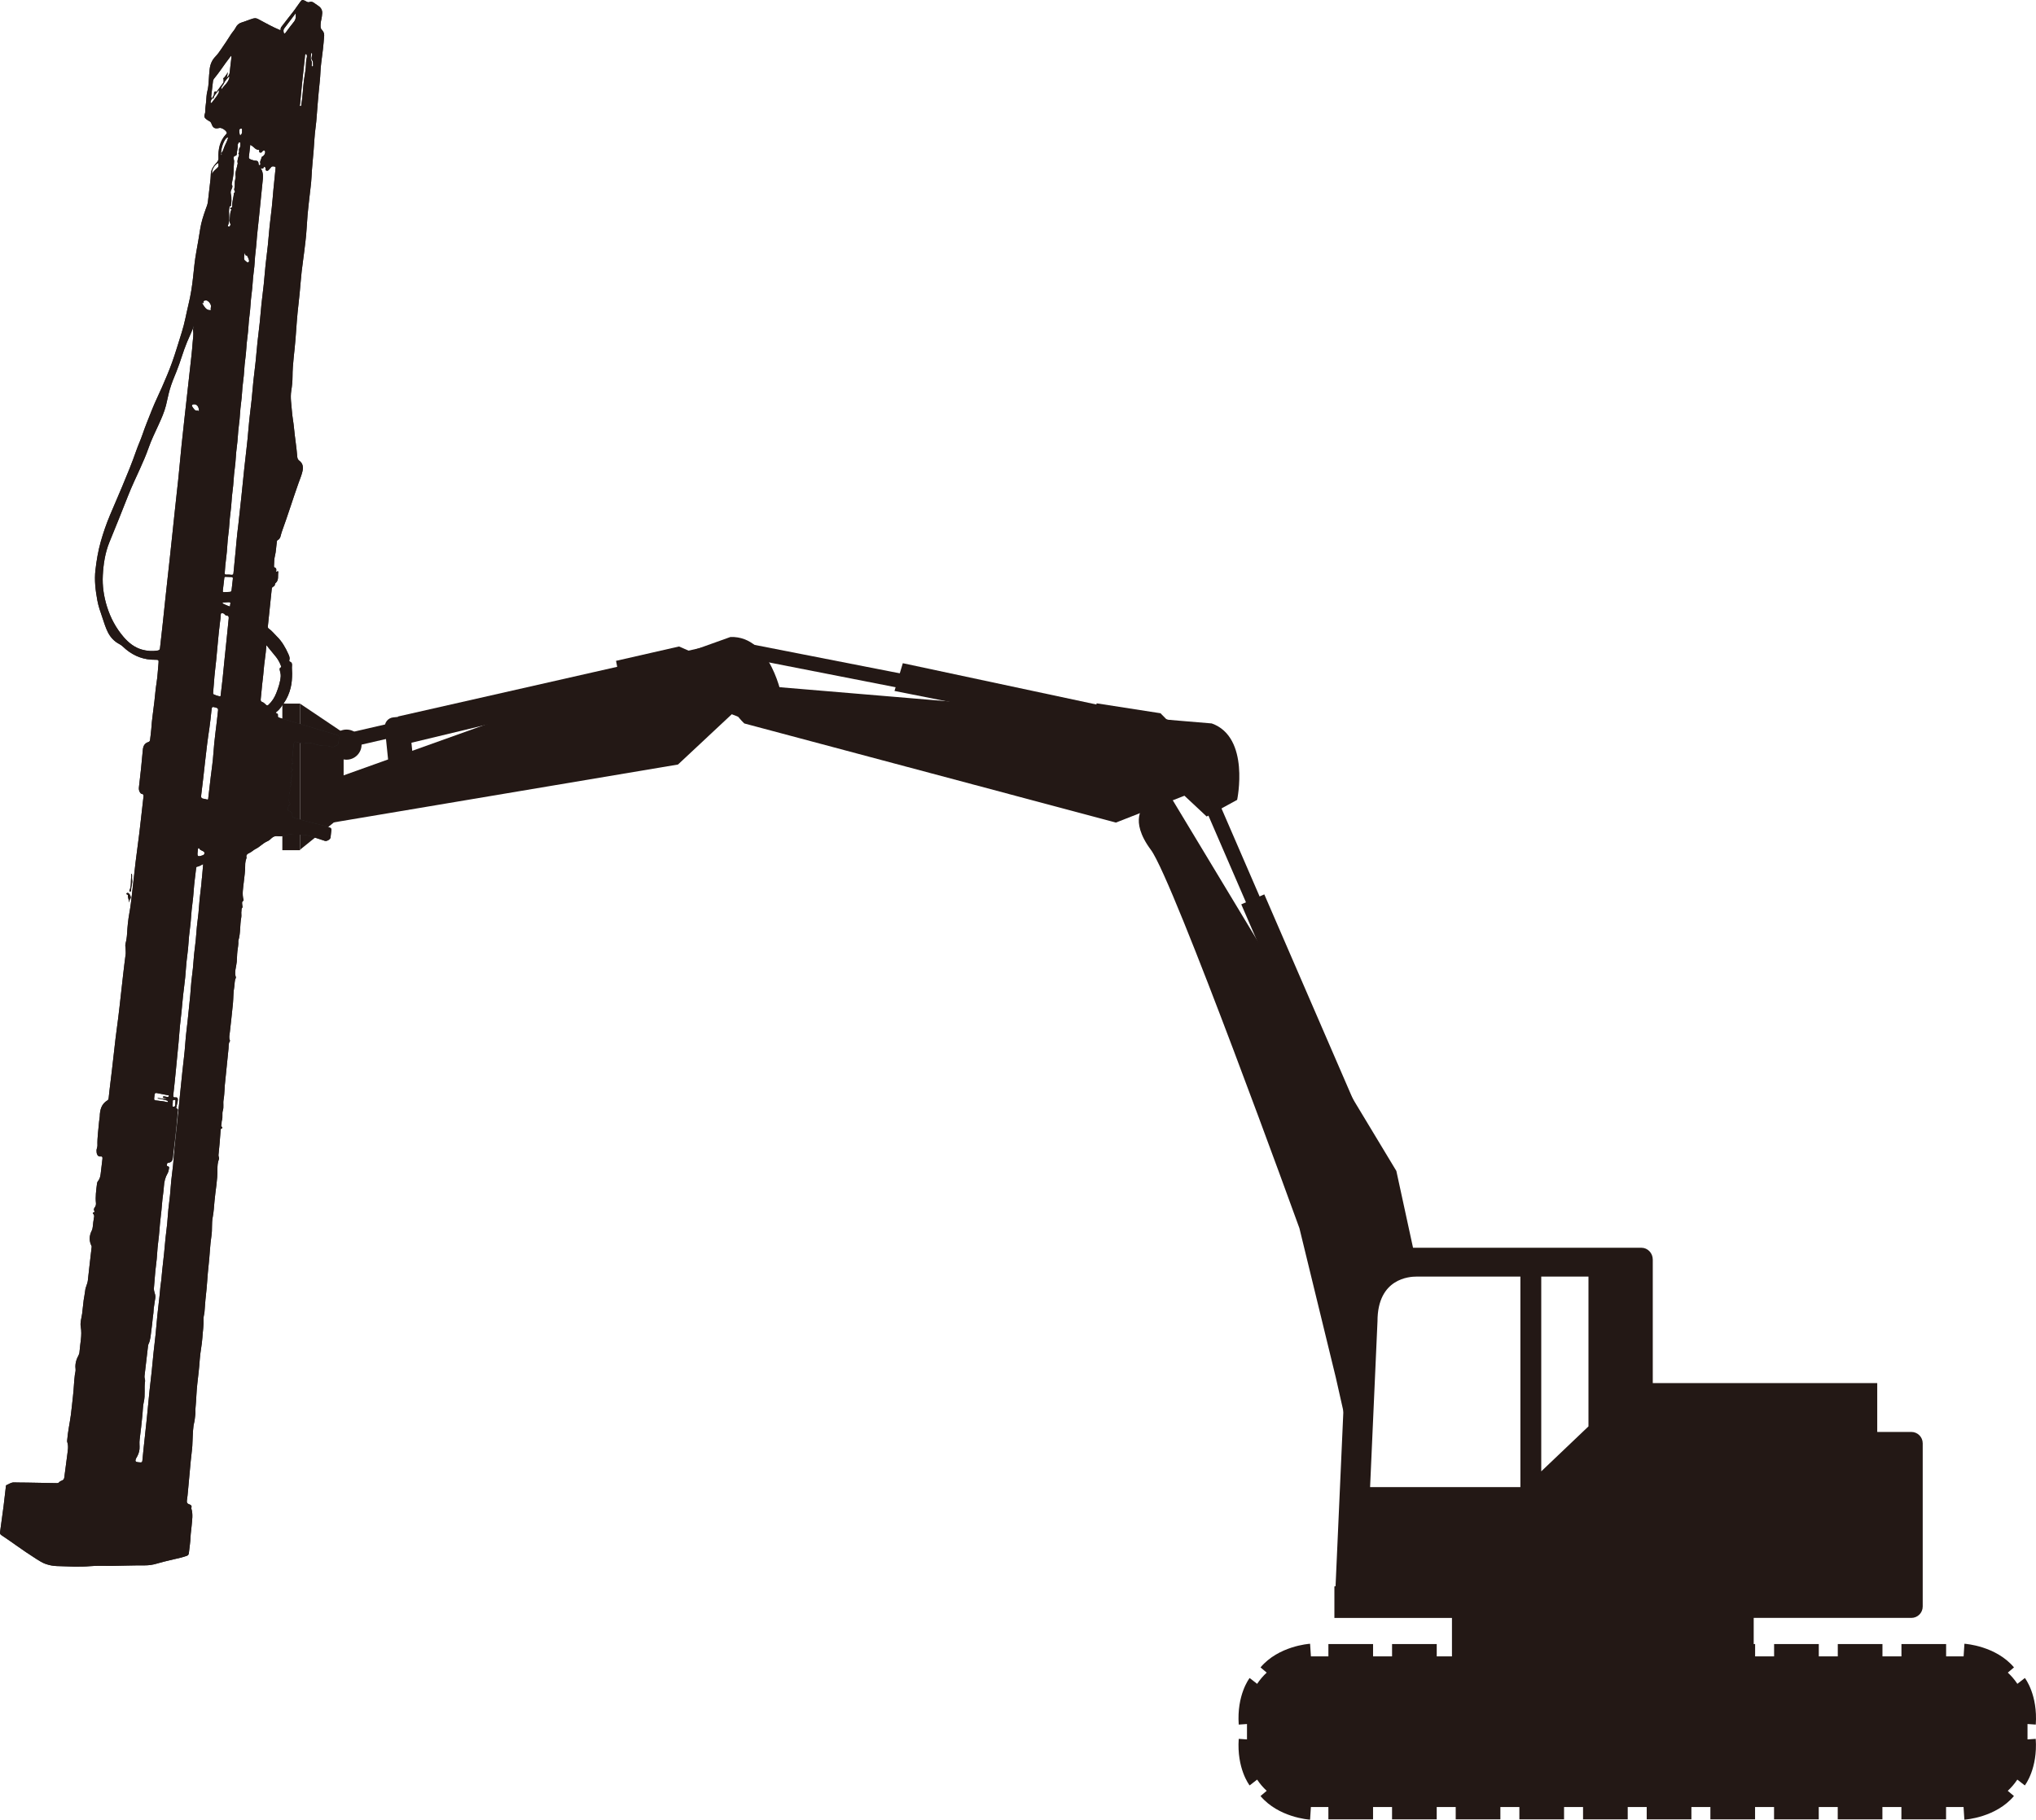 <?xml version="1.0" encoding="UTF-8"?>
<svg id="_レイヤー_2" data-name="レイヤー 2" xmlns="http://www.w3.org/2000/svg" viewBox="0 0 1470.77 1314.64">
  <defs>
    <style>
      .cls-1 {
        fill: #323232;
      }

      .cls-2 {
        fill: #231815;
      }
    </style>
  </defs>
  <g id="_レイヤー_1-2" data-name="レイヤー 1">
    <g>
      <g>
        <rect class="cls-2" x="911.28" y="546.48" width="10.73" height="260.24" transform="translate(-193.38 419.94) rotate(-23.41)"/>
        <rect class="cls-2" x="932.06" y="642.21" width="18.13" height="181.85" transform="translate(-213.82 434.32) rotate(-23.41)"/>
        <path class="cls-2" d="M1023.54,914.29l-14.84-68.33-163.72-271.46-18.39,7.67s-11.53,9.89,4.82,31.85c16.35,21.96,107.27,273.31,107.27,273.31l26.25,107.74,16.77,74.33s-11.73-155.11,41.84-155.11Z"/>
        <polygon class="cls-2" points="818.93 530.18 525.23 472.65 528.33 462.62 822.03 520.16 818.93 530.18"/>
        <polygon class="cls-2" points="849.92 539.68 646.17 499.18 652.18 479.13 855.25 522.45 849.92 539.68"/>
        <polygon class="cls-2" points="845.74 522.81 838.32 515.29 792.18 508.12 790.22 518.68 845.74 522.81"/>
        <path class="cls-2" d="M875.34,522.65l-330.24-27.69s-29.62,6.52-7.43,27.7l268.44,71.61,49.51-19.4,16.06,15.03,22.01-12.03s9.57-45.25-18.34-55.22Z"/>
        <path class="cls-2" d="M872.71,574.36c-4.67-1.87-6.94-7.18-5.06-11.85,1.87-4.67,7.18-6.94,11.85-5.06,4.67,1.87,6.94,7.18,5.06,11.85-1.87,4.67-7.18,6.94-11.85,5.06Z"/>
        <polygon class="cls-2" points="248.24 588.47 216.73 613.9 216.73 508.33 248.23 529.52 248.24 588.47"/>
        <rect class="cls-2" x="203.96" y="508.33" width="12.77" height="105.9"/>
        <polygon class="cls-2" points="478.01 488.04 250.73 540.36 249.91 529.9 477.19 477.58 478.01 488.04"/>
        <polygon class="cls-2" points="510.32 485.42 289.3 538.49 287.47 517.64 508.91 467.44 510.32 485.42"/>
        <polygon class="cls-2" points="500.2 471.29 490.53 467.05 445.01 477.43 447.08 487.97 500.2 471.29"/>
        <path class="cls-2" d="M527.65,460.2l-299.2,107.03s-25.11,17,3.33,28.48l258-43.38,38.84-36.32,20.47,8.04,16.01-19.31s-7.83-45.58-37.44-44.54Z"/>
        <path class="cls-2" d="M544.31,509.23c-5.03-.02-9.1-4.11-9.08-9.14.02-5.03,4.11-9.1,9.14-9.08,5.03.02,9.1,4.11,9.08,9.14-.02,5.03-4.11,9.1-9.14,9.08Z"/>
        <path class="cls-2" d="M236.86,587.17c-4.45-.01-8.04-3.63-8.03-8.08.01-4.45,3.63-8.04,8.08-8.03,4.45.01,8.04,3.63,8.03,8.08-.01,4.45-3.63,8.04-8.08,8.03Z"/>
        <path class="cls-2" d="M250.28,548.85c-6.01-.02-10.88-4.91-10.86-10.92.02-6.01,4.91-10.87,10.93-10.85,6.01.02,10.87,4.91,10.85,10.92-.02,6.01-4.91,10.87-10.92,10.85Z"/>
        <path class="cls-2" d="M250.29,544.15c-3.42-.01-6.18-2.79-6.17-6.21.01-3.42,2.79-6.18,6.21-6.17,3.42.01,6.18,2.79,6.17,6.21-.01,3.42-2.79,6.18-6.21,6.17Z"/>
        <rect class="cls-2" x="966.84" y="881.4" width="13.7" height="82" transform="translate(-200.39 274) rotate(-14.54)"/>
        <path class="cls-2" d="M981.29,881.8c-2.17,10.47-12.42,17.2-22.89,15.02-10.47-2.17-17.2-12.42-15.02-22.89,2.17-10.47,12.42-17.2,22.89-15.02,10.47,2.17,17.2,12.42,15.02,22.89Z"/>
        <path class="cls-2" d="M290.9,585.27c-3.73.38-7.06-2.33-7.44-6.06l-5.46-53.49c-.38-3.73,2.33-7.06,6.06-7.44l4.41-.45c3.73-.38,7.06,2.33,7.44,6.06l5.46,53.49c.38,3.73-2.33,7.06-6.06,7.44l-4.41.45Z"/>
        <path class="cls-2" d="M286.34,577.15c-2.02-3.07-1.16-7.2,1.92-9.22,3.07-2.02,7.2-1.16,9.22,1.92,2.02,3.07,1.16,7.2-1.92,9.22-3.07,2.02-7.2,1.16-9.22-1.92Z"/>
        <path class="cls-2" d="M281.9,531.88c-2.02-3.07-1.16-7.2,1.91-9.22,3.07-2.02,7.2-1.16,9.22,1.92,2.02,3.07,1.16,7.2-1.92,9.21-3.07,2.02-7.2,1.16-9.22-1.91Z"/>
        <path class="cls-2" d="M1464.64,1256.65v-11.13l5.97.41c1.47-21.36-7.5-33.16-7.88-33.65l-5.42,4.22c-1.97-2.98-4.29-5.7-6.91-8.11l4.47-3.77c-13.05-15.46-34.89-17.02-35.81-17.08l-.58,9.13h-12.64v-8.9h-32.27v8.9h-13.72v-8.9h-32.27v8.9h-13.72v-8.9h-32.28v8.9h-13.72v-8.9h-1.02v-18.9h113.88c4.54,0,8.21-3.68,8.21-8.21v-117.93c0-4.54-3.68-8.21-8.21-8.21h-24.64v-35.3h-162.15v-89.23c0-4.72-3.68-8.54-8.21-8.54h-183.35c-4.54,0-28.11.95-28.11,32.22l-9.48,212.26-.84.21v22.74h84.93v27.8h-11v-8.9h-32.27v8.9h-13.72v-8.9h-32.27v8.9h-12.63l-.6-9.13c-.92.06-22.77,1.62-35.81,17.08l4.47,3.77c-2.62,2.41-4.94,5.14-6.91,8.11l-5.42-4.22c-.38.49-9.35,12.3-7.88,33.65l5.97-.41v11.13l-5.97-.41c-1.47,21.36,7.5,33.16,7.88,33.65l5.42-4.22c1.97,2.98,4.29,5.7,6.91,8.11l-4.47,3.77c13.05,15.46,34.89,17.02,35.81,17.08l.58-9.13h12.64v8.9h32.27v-8.9h13.72v8.9h32.27v-8.9h13.72v8.9h32.27v-8.9h13.72v8.9h32.28v-8.9h13.72v8.9h32.27v-8.9h13.72v8.9h32.28v-8.9h13.72v8.9h32.27v-8.9h13.72v8.9h32.28v-8.9h13.72v8.9h32.27v-8.9h13.72v8.9h32.27v-8.9h12.63l.15,2.29.44,6.84c.92-.06,22.77-1.62,35.81-17.08l-4.47-3.77c2.62-2.41,4.94-5.14,6.91-8.11l5.42,4.22c.38-.49,9.35-12.3,7.88-33.65l-5.97.41ZM1098.3,994.49v79.86h-108.57l5.35-119.85c0-31.27,23.57-32.22,28.11-32.22h75.11v72.2ZM1147.48,974.62v55.88l-34.11,32.48v-140.69h34.11v52.34Z"/>
      </g>
      <g>
        <g>
          <path class="cls-1" d="M244.79,532.04c-.09-.61-.63-.87-1.2-1.04-10.83-3.21-21.66-6.42-32.49-9.64-3.06-.91-6.1-1.88-9.16-2.78-.83-.25-1.38-.57-1.18-1.57.16-.79-.09-1.4-.92-1.68-.74-.25-.73-.55-.11-1.01,2.2-1.64,3.62-3.95,5.17-6.14,2.43-3.43,4.06-7.26,5.07-11.33.83-3.36,1.03-6.81,1.06-10.28.02-1.86-.28-3.71-.1-5.59.11-1.14.03-2.38-1.38-2.92-.47-.18-.71-.67-.54-1.14.57-1.61-.1-3.06-.71-4.41-2.11-4.7-4.62-9.14-8.38-12.79-1.92-1.87-3.54-4.05-5.79-5.58-.62-.42-.7-1.06-.62-1.77.94-8.95,1.88-17.89,2.8-26.84.08-.75.29-1.35,1.06-1.69.73-.32,1.19-.91,1.29-1.76.03-.29.15-.65.36-.81,2.59-2.11,1.57-5.17,2-7.81.22-1.36-.91-.48-1.61-.36.33-1.37.51-2.61-1.1-3.21-.48-.18-.41-.77-.37-1.23.17-2.23.05-4.53.59-6.67.9-3.52.96-7.12,1.49-10.67.05-.34.12-.86.34-.96,2.51-1.16,2.36-3.79,3.11-5.82,2.23-6.04,4.23-12.17,6.31-18.28,1.99-5.86,3.87-11.76,5.98-17.58.97-2.67,2.08-5.29,2.72-8.07.7-3.02.45-5.77-2.29-7.79-.95-.7-1.36-1.65-1.45-2.86-.52-6.98-1.73-13.88-2.36-20.86-.36-4.03-1.21-8.03-1.5-12.07-.35-4.89-1.27-9.74-.47-14.7.55-3.4.91-6.88.91-10.32,0-9.07,1.48-18,2.15-27,.64-8.61,1.18-17.23,2.22-25.8,1.24-10.24,1.68-20.55,3.21-30.76.68-4.52,1.12-9.07,1.71-13.6.84-6.48,1.01-13.04,1.57-19.55.36-4.2.9-8.39,1.33-12.59.52-5.06,1.32-10.08,1.55-15.17.29-6.29,1-12.55,1.5-18.82.44-5.56.66-11.15,1.42-16.67.78-5.64.96-11.32,1.5-16.97.51-5.34.85-10.73,1.49-16.05.54-4.5.46-9.01,1.07-13.49.91-6.59,1.69-13.19,2.15-19.83.12-1.73-.67-3.05-1.72-4.22-.56-.62-.82-1.22-.87-2.02-.12-1.85.12-3.68.53-5.45.34-1.45.52-2.91.62-4.36.15-2.04-.65-3.85-2.38-5.12-.94-.69-1.95-1.29-2.87-2-1.2-.92-2.34-1.69-4-1.05-1.22.47-2.21-.49-3.25-.98-2.09-.99-2.29-.53-3.69,1.31-1.68,2.2-3.12,4.57-4.84,6.73-2.88,3.6-5.66,7.29-8.5,10.93-.54.7-.49,1.52-.59,2.39-5.69-2.29-10.86-5.29-16.14-8.09-1.27-.68-2.36-.78-3.75-.37-2.78.83-5.43,2.01-8.2,2.84-2.01.6-3.39,1.92-4.23,3.61-.97,1.95-2.52,3.43-3.64,5.24-2.17,3.49-4.47,6.89-6.8,10.27-1.29,1.88-2.58,3.81-4.17,5.42-2.59,2.64-3.87,5.77-4.25,9.34-.28,2.61-.5,5.23-.63,7.85-.13,2.66-.36,5.35-1.03,7.89-.67,2.54-.65,5.15-.89,7.67-.23,2.35-.69,4.74-.64,7.14.01.52-.09.99-.27,1.48-.7,1.88-.39,2.92,1.22,4.09.61.45,1.24.9,1.93,1.22.9.43,1.36,1.12,1.68,2.04,1.04,3,2.52,3.74,5.63,2.92,1.57-.41,5.02,1.81,5.38,3.42.11.52-.2.75-.47,1.04-4.64,4.95-5.84,11-5.53,17.51.08,1.73-1.07,2.79-2.08,3.91-1.83,2.05-3.19,4.26-3.45,7.12-.12,1.27-.06,2.53-.21,3.79-.66,5.56-1.28,11.11-1.92,16.67-.22,1.94-1.04,3.71-1.68,5.52-1.58,4.51-3.07,8.99-3.83,13.76-.9,5.66-1.83,11.32-2.88,16.97-1.1,5.94-1.64,11.99-2.29,18-.71,6.58-1.71,13.13-3.27,19.53-1.66,6.79-2.79,13.7-4.92,20.39-2.34,7.35-4.47,14.77-7.09,22.03-2.14,5.92-4.61,11.71-7.13,17.48-2.44,5.59-5.17,11.05-7.41,16.72-2.33,5.89-4.76,11.74-6.8,17.75-1.3,3.84-3.05,7.53-4.38,11.36-3.1,8.93-6.69,17.67-10.35,26.37-2.85,6.78-5.79,13.53-8.65,20.31-2.64,6.28-4.86,12.69-6.71,19.25-1.9,6.73-3.04,13.57-3.84,20.49-.85,7.4.05,14.65,1.37,21.9.76,4.17,2.16,8.12,3.53,12.11,1.26,3.67,2.32,7.41,4.07,10.88,1.88,3.73,4.6,6.67,8.34,8.61,1.82.95,3.18,2.51,4.74,3.8,6.12,5.03,13.09,7.62,21.02,7.52,2.55-.03,2.74.13,2.49,2.61-.46,4.65-.66,9.33-1.39,13.93-.71,4.47-1.07,8.98-1.57,13.46-.74,6.71-1.87,13.38-2.26,20.12-.15,2.53-.61,5.05-.86,7.58-.08.84-.33,1.44-1.19,1.72-2.83.91-3.83,2.88-4.07,5.83-.74,8.91-1.73,17.81-2.78,26.69-.18,1.49-.02,2.67.73,3.87.33.53.72.99,1.38,1.1,1.08.18,1.3.8,1.17,1.86-1.43,12.07-2.62,24.17-4.28,36.21-1,7.24-1.85,14.49-2.64,21.74-.44,4.12-.94,8.25-1.39,12.37-.51,4.67-1.07,9.35-1.92,13.99-.89,4.88-1.36,9.86-1.64,14.84-.13,2.37-.49,4.77-1.1,7.06-.46,1.69.16,3.23.07,4.85-.04.75.15,1.59.06,2.39-.68,5.5-1.43,10.99-2.01,16.5-.78,7.38-1.68,14.75-2.48,22.13-1.1,10.15-2.7,20.23-3.74,30.38-1.02,9.85-2.3,19.68-3.46,29.52-.22,1.86-.4,3.72-.61,5.58-.08.76-.12,1.52-.9,1.98-4.37,2.62-5.45,6.86-5.55,11.52-.02,1.19-.36,2.3-.45,3.47-.46,5.87-1.42,11.69-1.24,17.61.04,1.28-.69,2.43-.66,3.73.03,1.08.06,2.1.65,3.07.5.83,1.07,1.25,2.1,1.1,1.22-.19,1.71.37,1.54,1.67-.48,3.68-.84,7.38-1.31,11.06-.24,1.87-.71,3.68-1.96,5.19-.5.6-.63,1.38-.72,2.14-.56,4.53-1.2,9.05-.71,13.64.12,1.14-.17,2.23-.89,3.16-.62.8-.78,1.64-.29,2.55.25.45.47.83-.35.92-1.11.12-.73.85-.34,1.29.78.89.63,1.75.41,2.81-.41,2.03-.58,4.11-.81,6.17-.12,1.07-.29,2.08-.79,3.07-1.83,3.65-2,7.35-.12,11.05.13.25.11.47.08.73-.93,8.07-1.9,16.14-2.76,24.21-.27,2.5-1.66,4.66-1.91,7.18-.23,2.31-.76,4.58-1.09,6.89-.46,3.26-.66,6.54-1.11,9.79-.43,3.15-1.56,6.44-1.02,9.44,1.12,6.31-.5,12.32-.91,18.45-.13,1.89-1.39,3.36-1.99,5.09-.8,2.3-1.19,4.63-.85,7.04.21,1.47-.32,2.81-.5,4.2-.66,5.05-.72,10.15-1.33,15.18-.56,4.63-.92,9.28-1.56,13.9-.84,6.13-2.19,12.19-2.67,18.37-.03.35-.07.74.04,1.06,1.1,3.11.41,6.24.03,9.34-.67,5.45-1.45,10.88-2.14,16.32-.14,1.06-.55,1.79-1.59,2.19-.85.32-1.68.73-2.31,1.44-.42.47-.95.5-1.53.49-7.21-.14-14.41-.26-21.62-.39-3.09-.06-6.19,0-9.28-.12-1.96-.08-3.63,1.18-5.4,1.92-.56.23-.46.97-.52,1.52-.54,4.59-1.03,9.19-1.62,13.78-.8,6.24-1.66,12.47-2.53,18.69-.14.99.15,1.63.97,2.18,7.92,5.23,15.48,11.01,23.52,16.07.64.41,1.26.87,1.91,1.25,2.09,1.24,4.02,2.61,6.46,3.46,2.75.96,5.44,1.48,8.21,1.56,8.01.25,16.03.78,24.03.07,5.18-.46,10.34-.13,15.51-.2,7.91-.11,15.82-.42,23.73-.37,3.16.02,6.16-.44,9.13-1.34,5.73-1.74,11.63-2.83,17.42-4.32,1.42-.37,2.82-.83,4.21-1.31.95-.33,1.22-1.23,1.31-2.08.42-3.84,1.06-7.65,1.19-11.52.09-2.63.55-5.24.77-7.87.34-4.19,1.15-8.39-.17-12.56-.06-.18-.06-.42,0-.6.48-1.43-.28-2.1-1.49-2.48-1.42-.45-2-1.29-1.74-2.87.38-2.3.57-4.64.79-6.97.65-7.08,1.35-14.15,1.95-21.24.32-3.72.92-7.45,1.17-11.18.32-4.89.23-9.81.89-14.68.21-1.51.76-3.01.86-4.45.14-1.93.62-3.86.48-5.81-.06-.87,0-1.72.09-2.58.55-5.7.63-11.44,1.27-17.14.66-5.9,1.41-11.8,1.78-17.73.34-5.34,1.58-10.55,1.91-15.87.28-4.54,1.04-9.03.84-13.61-.07-1.59.52-3.2.67-4.82.37-3.95.52-7.92,1-11.85.88-7.26,1.11-14.58,1.96-21.84.84-7.16.98-14.41,2.08-21.52.68-4.4.03-8.8.87-13.14.77-3.94.98-7.96,1.34-11.94.67-7.58,2.22-15.09,2.11-22.75-.03-2.49.13-5.05,1.09-7.48.33-.84-.44-1.82-.34-2.88.63-6.09,1.18-12.19,1.57-18.3.07-1.11,1.44-.87,1.21-1.56-.18-.56-1.03-.81-.74-1.74.34-1.11.08-2.41.43-3.45.81-2.38-.05-4.84.69-7.17.81-2.55.03-5.19.52-7.78.48-2.58.53-5.25.75-7.89.07-.86.06-1.73.14-2.59.89-8.85,1.8-17.69,2.69-26.54.18-1.79-.17-3.68.99-5.29.07-.1.08-.32.03-.43-.95-2.04-.27-4.11-.06-6.16.73-6.92,1.61-13.83,2.24-20.76.36-3.98.21-8.01.95-11.94.39-2.08.05-4.29,1.07-6.26.09-.17.13-.42.07-.59-1.26-3.83.32-7.48.65-11.21.22-2.52.16-5.05.46-7.58.3-2.46.85-4.92.67-7.43,0-.1.01-.21.04-.3,1.68-5.45,1.01-11.2,2.09-16.75.29-1.5-.16-3.1.13-4.67.15-.81-.13-1.64.62-2.37.41-.4-.02-1.17-.02-1.77-.01-1.13-.63-2.43.8-3.22.12-.06.18-.39.13-.56-1.23-4.28-.29-8.54.14-12.8.4-4.05,1.12-8.07,1.03-12.18-.03-1.57.23-3.23.76-4.79.1-.29.28-.62.21-.88-.55-1.96.78-2.72,2.17-3.36,1.63-.75,2.89-2.13,4.44-2.88,3.08-1.47,5.27-4.22,8.45-5.52,1.18-.48,2.21-1.44,3.15-2.34,1.31-1.25,2.84-1.55,4.5-1.32,2.62.37,5.07-.19,7.47-1.16.23-.09.5-.25.72-.22,4.56.7,9.27-.23,13.76.99,4.04,1.1,8.01,2.51,12,3.79,1.28.41,3.85-1.06,4.02-2.39.24-1.81.4-3.64.6-5.46.1-.94-.25-1.43-1.19-1.8-4.42-1.71-9.09-2.43-13.63-3.68-3.85-1.06-7.71-2.08-11.56-3.15-1.21-.34-2.05-.94-1.84-2.47.15-1.05-1.26-2.5-2.43-2.73-.48-.09-.81-.29-.72-.78.21-1.14-.21-2.46,1.02-3.34.41-.3.79-1.04.36-1.5-1.06-1.13-.57-2.38-.52-3.61.05-1.17-.26-2.52.22-3.46.69-1.35.29-2.57.33-3.86.02-.56.05-1.14.46-1.57.61-.64.74-1.03,0-1.87-.81-.93.8-.62.99-1.17-1.15-.9-.74-2.54-.39-3.11.61-.98.28-1.7.26-2.56-.03-.88-1.05-2.05.71-2.45.22-.05.32-.66-.06-.73-1.31-.24-.84-1.16-.8-1.9.04-.66.12-1.32.23-1.97.05-.31-.17-.97.63-.38.39.29.58-.41.33-.66-1.25-1.28-.58-2.83-.5-4.21.19-3.15.67-6.28.96-9.43.11-1.24.71-1.61,1.82-1.32.88.23,1.76.49,2.63.76,1.33.42,2.64.6,4.03.2,1.66-.48,3.33-.28,4.96.18,3.32.94,6.6,2.02,10.14,1.71.82-.07,1.69.29,2.52.52,1.26.36,2.51.51,3.68-.21.81-.49,2.05-.64,2.27-1.65.39-1.77.78-3.58.5-5.42ZM224.75,38.27c1.1.34.73.98.66,1.55-.14,1.24-.81,2.61.08,3.68.99,1.2.48,2.51.69,3.76.06.37-.12.75-.57.73-.5-.02-.47-.46-.44-.81.08-.96.41-2.06-.05-2.85-1.13-1.97-.45-3.92-.36-6.06ZM216.75,75.28c.41-4.55.83-9.09,1.31-13.63.69-6.61,1.43-13.22,2.14-19.83.08-.7.06-1.42.18-2.11.06-.32.27-.7.72-.64.36.05.41.4.51.69.34.98-.04,1.9-.23,2.84-.55,2.75-.26,5.57-.73,8.33-.4,2.39-.79,4.79-1.1,7.2-.74,5.73-.86,11.53-1.85,17.24-.05.53-.01,1.38-.66,1.31-.8-.09-.34-.91-.3-1.39ZM205.27,20.6c2.73-3.7,5.54-7.34,8.32-11,.19,2.22.27,4.32-1.29,6.18-2.08,2.48-3.93,5.16-5.9,7.74-.39.52-1.04,1.29-1.38.16-.29-.95-.42-2.18.24-3.08ZM179.82,113.04c.36-2.75.65-5.52.99-8.44.57.36,1.09.65,1.56,1,1.36,1.01,2.37,2.57,4.31,2.63.69.02.66.52.59.97-.06.44-.1.82.45.95.49.11.96.31,1.37-.25.29-.4.65-.8,1.07-1.06.69-.43,1.24-.01,1.36.64.24,1.39-.69,2.95-1.96,3.59-.26.13-.64.38-.65.58-.05,1.51-1.42,2.75-.87,4.38.19.57.11,1.25-.59,1.31-.71.06-.62-.7-.65-1.16-.1-1.42-.83-2.11-2.24-2.12-1.23-.01-2.32-.47-3.46-.87-1.21-.42-1.43-1.04-1.28-2.15ZM176.88,182.62c.31,1.14.24,2.2,1.5,2.05.06,0,.15.13.2.22.65,1.1,1.15,2.27,1.37,3.52.14.77-.95,1.61-1.41,1.1-.76-.82-2.13-1.22-2.2-2.51-.07-1.32.03-2.68.54-4.37ZM174.3,92.89c.76.07.56.81.55,1.34,0,.5-.02,1-.03,1.84-.03.3-.41.79-.74,1.28-.32.47-.81.32-.9-.15-.21-1.02-.38-2.07-.35-3.1.02-.78.72-1.28,1.48-1.21ZM168.95,115.38c-.32-1.1-.55-2.48,1.22-2.88.81-.18.89-.95.91-1.6.08-2.07.9-4.07.57-6.23.19-.47.35-1.01.61-1.49.17-.32.52-.49.92-.37.27.08.48.29.45.55-.12,1.2.15,2.78-.51,3.51-1.17,1.28.38,2.96-1,3.97,1.25,1.14.05,2.23-.14,3.3-.23,1.28-.73,2.49-.26,3.82.09.24-.12.58-.17.88-.48,2.87-1.85,5.6-1.32,8.64.1.59-.08,1.2-.24,1.8-.35,1.28-.5,2.6-.41,3.92.09,1.24-.21,2.42-.39,3.62-.13.87,1.38,1.84-.17,2.6-.29,3.21-1.42,6.31-1.3,9.58.01.38.05.79-.38.87-1.03.21-1.52.5-.39,1.32.17.13.21.34.1.55-1.12,2.09-.69,4.45-1.15,6.66-.22,1.05-.22,2.1.41,3.09.45.7.08,1.38-.36,1.96-.23.3-.63.33-.98.19-.43-.17-.43-.53-.27-.89,1.1-2.51.92-5.15.79-7.79-.08-1.67-.14-3.35.2-5.01.07-.34.09-.98.33-.94,1.07.18.78-.61.86-1.1.34-1.9.37-3.82.24-5.75-.09-1.37-.73-2.73-.39-4.06.42-1.63,1.92-3.08.63-4.93.66-3.46,1.46-6.89,1.46-10.45,0-1.67.05-3.35.22-5.01.08-.81.16-1.5-.08-2.33ZM157.98,67.08c-1.3,2.66-3.35,4.8-5.06,7.18-.09.12-.38.21-.53.16-.3-.09-.23-.4-.24-.65-.03-1.15.84-1.92,1.19-2.91.33.11.62.99.94-.17.6-2.17,2.34-3.61,3.68-5.6.3.91.25,1.52.02,1.98ZM156.98,65.62c-.23.31-.49.87-.9.69-1.2-.54-1.57.57-1.49,1.05.21,1.46-.86,2.32-1.25,3.48-1.01-.25-.78-1.03-.7-1.72.39-3.43.81-6.86,1.2-10.29.09-.84.4-1.55.94-2.2,3.02-3.63,5.64-7.56,8.4-11.38,1.22-1.69,2.5-3.33,3.75-5,.28.64.27,1.13.21,1.61-.4,3.48-.86,6.96-1.2,10.44-.22,2.24-1.84,3.52-3.25,5.02,1.95-1.38,1.2-3.75,2.21-5.47-.97,1.31-1.69,2.74-2.76,3.96-.39.45-1.54.91-.43,1.8-.59.62.16,1.44-.39,2.14-1.5,1.92-2.89,3.92-4.34,5.87ZM159.98,64.59c-.47-1.96,1.24-2.97,1.85-4.48.71-1.77,2.29-3.19,3.48-4.76.15.11.31.22.46.32-.54,3.82-3.83,5.94-5.79,8.92ZM164.84,99.27c-.57,2.12-1.44,4.07-2.36,5.85-.9,1.76-1.04,3.9-2.57,5.35-.26.25-.26.64.33.46.03.44.04.87-.43,1.18-.89-2.93,2.03-12.93,5.02-12.84ZM156.79,118.23c.37-.29.91-.68.99.1.09.93.21,2.07-.55,2.75-1.42,1.27-2.9,2.47-4.14,4.45.14-3.36,1.51-5.55,3.71-7.3ZM148.66,217.03c1.84-.17,4.37,3.14,3.67,5.02-.28.77.02,1.37-.01,1.98-1.66.2-2.98-.38-4.03-1.62-.97-1.15-1.76-2.4-2.4-3.82.61-.1.59.58,1.15.43-.16-1.51.12-1.85,1.63-1.99ZM143.69,297.19c-.39-.27-.7-.65-.91-.6-1.98.45-2.64-1.12-3.52-2.29-.34-.45-.85-1.08-.5-1.64.35-.57,1.12-.61,1.79-.58,1.93.08,3.33,2.24,3.15,5.11ZM114.09,469.96c-3.93.67-7.89.4-11.63-.67-5.29-1.51-9.55-4.91-13.11-9.03-5.57-6.46-9.52-13.85-12.07-22.01-2.3-7.38-3.43-14.94-3.01-22.65.44-8.16,1.64-16.21,4.76-23.86,4.55-11.17,9.11-22.34,13.49-33.58,2.58-6.62,5.7-13.04,8.61-19.53,2.2-4.91,4.4-9.85,6.15-14.91,2.01-5.8,4.7-11.23,7.23-16.76,2.09-4.58,4.15-9.17,5.39-14.07.97-3.83,1.66-7.74,2.76-11.54,1.29-4.45,3.08-8.72,4.83-12.99,2.85-6.97,4.72-14.28,7.63-21.22,1.64-3.9,3.52-7.7,4.94-11.73-.02,1.17-.86,2.21-.63,3.38.57,2.95-.08,5.86-.28,8.77-.43,6.44-1.26,12.85-1.94,19.26-2.62,24.36-5.64,48.67-7.82,73.08-.89,10.02-2.23,20-3.2,30.02-1.07,11.07-2.42,22.12-3.52,33.19-.95,9.56-2.21,19.09-3.14,28.66-1.19,12.2-2.62,24.36-3.96,36.54-.1.95-.53,1.47-1.48,1.63ZM125.97,794.61c.9-.04.76.39.74.88-.02.86-.07,1.72-.11,2.58,0,.83-.2,1.56-1.25,1.48-1.25-.09-.62-1.02-.65-1.61-.04-.8.21-1.58.1-2.41-.1-.69.39-.89,1.17-.92ZM111.65,790.9c.11-1.05.61-1.42,1.62-1.22,2.58.51,5.17.99,7.75,1.51.38.08,1.09-.06.98.58-.07.42-.51.88-1.16.73-.54-.12-1.09-.2-1.63-.3-.53-.09-1.25-.45-1.45.27-.21.8.63.71,1.13.86.45.13,1.02-.04,1.44.57-2.29.22-4.4-.57-6.58-.6.38.53.91.45,1.39.5,1.77.19,3.46.76,5.17,1.2.51.13,1.12.4.97.96-.15.55-.8.24-1.19.14-1.72-.47-3.49-.59-5.25-.83-4.03-.56-3.69.28-3.19-4.35ZM145.85,634.26c-.44,6.84-1.66,13.6-2.06,20.46-.38,6.59-1.6,13.1-1.98,19.71-.39,6.74-1.65,13.4-2.03,20.16-.37,6.54-1.59,13-1.97,19.55-.37,6.29-1.24,12.54-1.8,18.82-.64,7.03-1.73,14.01-2.19,21.06-.45,6.84-1.42,13.63-2.11,20.45-1.19,11.73-2.43,23.45-3.55,35.19-.87,9.1-2.13,18.15-2.72,27.29-.47,7.24-1.79,14.4-2.21,21.67-.39,6.74-1.65,13.4-2.03,20.16-.38,6.69-1.52,13.31-2.04,20-.68,8.65-1.95,17.26-2.63,25.92-.13,1.62-.52,3.21-.65,4.83-.72,9.17-2.13,18.27-2.83,27.44-.69,9.02-2.03,17.98-2.8,27-.77,9.06-2.07,18.07-2.86,27.14-.79,9.16-1.85,18.29-2.81,27.44-.52,5-1.14,9.98-1.56,14.99-.27,3.2-.15,3.21-3.34,2.84-1.82-.21-2.17-.77-1.52-2.48.12-.33.35-.62.53-.93,1.09-1.91,1.9-3.9,2.08-6.14.18-2.22-.21-4.41.09-6.66.81-5.99,1.39-12.01,2.03-18.02.33-3.13.27-6.34.99-9.38,1.17-4.94.14-9.94.91-14.87.18-1.17-.57-2.4-.41-3.73.88-7.17,1.68-14.34,2.52-21.51.06-.5.1-1.04.31-1.48,1.64-3.3,1.64-6.96,2.16-10.47.4-2.72.69-5.48.94-8.22.16-1.81.57-3.59.6-5.39.04-2.18.61-4.27.81-6.42.16-1.72.82-3.32.39-5.17-.36-1.55-1.04-3.1-.94-4.71.16-2.73.5-5.44.67-8.18.34-5.77,1.42-11.48,1.69-17.28.25-5.47,1.26-10.88,1.61-16.36.42-6.53,1.47-13.01,1.92-19.55.28-4.1,1.09-8.18,1.33-12.28.2-3.41.95-6.54,2.67-9.48.67-1.14.81-2.49,1.06-3.77.12-.62-.05-1.12-.77-1.23-.98-.16-.78-.87-.73-1.53.05-.71.34-1.03,1.12-1.13,1.88-.23,2.85-1.3,3.07-3.2,1.26-11.06,2.68-22.1,3.52-33.2.08-1.05.81-2.36-.91-2.93-.34-.11,0-.53.04-.81.25-1.76.91-3.44.99-5.23.05-1.23-.38-2-1.76-1.83-1.31.16-1.65-.36-1.52-1.66.58-5.76,1.32-11.5,1.81-17.27.8-9.36,1.94-18.68,2.61-28.05.49-6.79,1.51-13.54,2.04-20.33.67-8.66,2.2-17.23,2.69-25.91.36-6.23,1.55-12.39,1.87-18.64.32-6.23,1.52-12.39,1.85-18.64.33-6.18,1.48-12.29,1.85-18.49.33-5.63,1.22-11.22,1.82-16.83.05-.51.19-.74.66-.81,1.54-.23,2.79-1.16,4.38-1.89-.2,3.47-.66,6.72-.87,10.01ZM146,618.05c-3.12,1.07-3.61.68-3.22-2.58.08-.7.16-1.41.25-2.11.03-.25.07-.53.36-.62.29-.09.5.09.6.33.43,1,1.45,1.19,2.26,1.66.69.39,1.5.58,1.44,1.69-.06,1.15-.88,1.35-1.69,1.63ZM157.52,513.2c-1.05,10.56-2.74,21.05-3.41,31.66-.33,5.17-1.15,10.3-1.74,15.45,0,0-.02,0-.02,0-.62,5.35-1.23,10.71-1.88,16.06-.06.51.16,1.4-.85,1.25-.84-.12-1.66-.49-2.5-.57-1.9-.17-1.96-1.22-1.75-2.81,2.1-16.07,3.4-32.23,5.9-48.25.64-4.12.98-8.28,1.46-12.42.38-3.25.35-3.18,3.5-2.28,1.13.32,1.4.79,1.29,1.91ZM165.2,446.97c-.43,4.39-.88,8.79-1.33,13.18-1.08,10.56-2.21,21.11-3.08,30.31-.55,4.74-.93,8.12-1.34,11.5-.06.5.05,1.3-.84,1.11-1.44-.31-2.85-.74-4.18-1.39-.57-.28-.52-.81-.46-1.33.26-2.52.46-5.04.62-7.57.34-5.41,1.08-10.8,1.62-16.2.91-9.04,1.55-18.11,2.72-27.12.22-1.71.49-3.43.52-5.15.02-1.39.46-1.43,1.69-1.23,1.17.2,1.35,1.58,2.45,1.61,1.58.05,1.75.98,1.62,2.27ZM166.25,436.87c-.25.22.5,1.57-.86,1.1-1.43-.49-2.79-1.17-4.17-1.79-.2-.09-.45-.35-.45-.53,0-.41.4-.37.69-.38,1.16-.07,2.33-.09,3.49-.21,1.29-.13,1.85.28,1.3,1.81ZM167.26,426.43c-.08.71-.42,1.13-1.14,1.17-1.41.08-2.82.11-4.23.22-.86.07-1.05-.28-.94-1.06.2-1.45.35-2.92.52-4.37,0,0,0,0,0,0,.17-1.51.35-3.02.53-4.53.07-.56.11-1.17.9-1.15,1.46.05,2.92.12,4.38.19.79.04,1.02.49.94,1.23-.33,2.77-.64,5.53-.95,8.3ZM185.33,254.13c-.7,9.37-2.23,18.66-2.94,28.04-.71,9.32-2.22,18.56-2.92,27.89-.7,9.32-2.01,18.59-2.96,27.89-1.38,13.55-2.74,27.1-4.29,40.63-.51,4.45-1.13,8.88-1.47,13.34-.56,7.39-1.47,14.74-2.09,22.13-.08.98-.53,1.31-1.49,1.22-1.16-.11-2.35-.27-3.49-.14-1.33.15-1.37-.44-1.32-1.48.31-6.7,1.59-13.31,1.88-20.01.22-5.02,1.2-9.97,1.45-15.01.27-5.47,1.31-10.88,1.58-16.37.25-5.12,1.23-10.17,1.48-15.31.27-5.52,1.34-10.98,1.59-16.52.24-5.12,1.23-10.17,1.48-15.31.26-5.42,1.3-10.78,1.56-16.22.25-5.17,1.25-10.27,1.49-15.46.26-5.37,1.3-10.68,1.55-16.07.24-5.17,1.23-10.27,1.5-15.46.28-5.47,1.3-10.88,1.58-16.37.25-5.07,1.2-10.07,1.46-15.16.28-5.47,1.31-10.88,1.58-16.37.25-5.12,1.26-10.17,1.48-15.31.19-4.51.95-8.98,1.26-13.5.42-5.98,1.16-11.93,1.77-17.9.85-8.39,1.7-16.79,2.54-25.19.35-3.49,1.05-6.99-1.3-10.64,1.02.24,1.67.7,2.01-.16.14-.36.31-.84.84-.7.59.16.72.66.68,1.21-.04.63-.05,1.25.71,1.5.75.24,1.28-.14,1.73-.66.57-.65,1.1-1.34,1.69-1.97.76-.81,1.71-.46,2.58-.28.65.13.57.7.52,1.24-.64,7.08-1.52,14.13-2.05,21.23-.69,9.17-2.2,18.25-2.87,27.43-.69,9.37-2.25,18.66-2.94,28.04-.69,9.37-2.24,18.66-2.94,28.04-.69,9.27-2.21,18.46-2.91,27.74ZM193.89,509.24c-.68.62-1.14.41-1.71-.03-.87-.68-1.52-1.65-2.65-2-.99-.31-1.33-1.04-1.2-2.02.56-4.48.77-9.01,1.37-13.48.67-5.04.88-10.11,1.62-15.13.5-3.45.84-6.94,1.15-10.5,2.27,3,4.77,5.72,7.02,8.64,1.46,1.91,2.62,3.98,3.44,6.24.18.49.42,1-.23,1.31-.86.41-.74,1.12-.6,1.83.29,1.53.82,2.97.68,4.61-.35,4.21-1.7,8.18-3.2,12.01-1.23,3.15-3.08,6.14-5.67,8.51Z"/>
          <path class="cls-1" d="M94.63,643.37c.07-2.76,1.25-5.41.81-8.23-.2-1.26.15-2.58-.19-3.84-.13,0-.26.01-.39.02-.09,1.7-.21,3.4-.27,5.1-.07,2.26-.02,4.52-.99,6.65-.19.42-.18.89.27,1.04.53.18.76-.43.77-.73Z"/>
          <path class="cls-1" d="M92.43,645.09c-.42-.12-.84.09-1.05.45-.29.48.13.59.49.68.34.09.55.35.51.66-.2,1.68.97,3.13.72,5.17.57-1.14.34-2.03,1.1-2.83.85-.89-.54-3.79-1.76-4.13Z"/>
        </g>
        <g>
          <path class="cls-2" d="M244.79,532.04c-.09-.61-.63-.87-1.2-1.04-10.83-3.21-21.66-6.42-32.49-9.64-3.06-.91-6.1-1.88-9.16-2.78-.83-.25-1.38-.57-1.18-1.57.16-.79-.09-1.4-.92-1.68-.74-.25-.73-.55-.11-1.01,2.2-1.64,3.62-3.95,5.17-6.14,2.43-3.43,4.06-7.26,5.07-11.33.83-3.36,1.03-6.81,1.06-10.28.02-1.86-.28-3.71-.1-5.59.11-1.14.03-2.38-1.38-2.92-.47-.18-.71-.67-.54-1.14.57-1.61-.1-3.06-.71-4.41-2.11-4.7-4.62-9.14-8.38-12.79-1.92-1.87-3.54-4.05-5.79-5.58-.62-.42-.7-1.06-.62-1.77.94-8.95,1.88-17.89,2.8-26.84.08-.75.29-1.35,1.06-1.69.73-.32,1.19-.91,1.29-1.76.03-.29.15-.65.36-.81,2.59-2.11,1.57-5.17,2-7.81.22-1.36-.91-.48-1.61-.36.33-1.37.51-2.61-1.1-3.21-.48-.18-.41-.77-.37-1.23.17-2.23.05-4.53.59-6.67.9-3.52.96-7.12,1.49-10.67.05-.34.12-.86.34-.96,2.51-1.16,2.36-3.79,3.11-5.82,2.23-6.04,4.23-12.17,6.31-18.28,1.99-5.86,3.87-11.76,5.98-17.58.97-2.67,2.08-5.29,2.72-8.07.7-3.02.45-5.77-2.29-7.79-.95-.7-1.36-1.65-1.45-2.86-.52-6.98-1.73-13.88-2.36-20.86-.36-4.03-1.21-8.03-1.5-12.07-.35-4.89-1.27-9.74-.47-14.7.55-3.4.91-6.88.91-10.32,0-9.07,1.48-18,2.15-27,.64-8.61,1.18-17.23,2.22-25.8,1.24-10.24,1.68-20.55,3.21-30.76.68-4.52,1.12-9.07,1.71-13.6.84-6.48,1.01-13.04,1.57-19.55.36-4.2.9-8.39,1.33-12.59.52-5.06,1.32-10.08,1.55-15.17.29-6.29,1-12.55,1.5-18.82.44-5.56.66-11.15,1.42-16.67.78-5.64.96-11.32,1.5-16.97.51-5.34.85-10.73,1.49-16.05.54-4.5.46-9.01,1.07-13.49.91-6.59,1.69-13.19,2.15-19.83.12-1.73-.67-3.05-1.72-4.22-.56-.62-.82-1.22-.87-2.02-.12-1.85.12-3.68.53-5.45.34-1.45.52-2.91.62-4.36.15-2.04-.65-3.85-2.38-5.12-.94-.69-1.95-1.29-2.87-2-1.2-.92-2.34-1.69-4-1.05-1.22.47-2.21-.49-3.25-.98-2.09-.99-2.29-.53-3.69,1.31-1.68,2.2-3.12,4.57-4.84,6.73-2.88,3.6-5.66,7.29-8.5,10.93-.54.7-.49,1.52-.59,2.39-5.69-2.29-10.86-5.29-16.14-8.09-1.27-.68-2.36-.78-3.75-.37-2.78.83-5.43,2.01-8.2,2.84-2.01.6-3.39,1.92-4.23,3.61-.97,1.95-2.52,3.43-3.64,5.24-2.17,3.49-4.47,6.89-6.8,10.27-1.29,1.88-2.58,3.81-4.17,5.42-2.59,2.64-3.87,5.77-4.25,9.34-.28,2.61-.5,5.23-.63,7.85-.13,2.66-.36,5.35-1.03,7.89-.67,2.54-.65,5.15-.89,7.67-.23,2.35-.69,4.74-.64,7.14.01.52-.09.99-.27,1.48-.7,1.88-.39,2.92,1.22,4.09.61.45,1.24.9,1.93,1.22.9.43,1.36,1.12,1.68,2.04,1.04,3,2.52,3.74,5.63,2.92,1.57-.41,5.02,1.81,5.38,3.42.11.52-.2.75-.47,1.04-4.64,4.95-5.84,11-5.53,17.51.08,1.73-1.07,2.79-2.08,3.91-1.83,2.05-3.19,4.26-3.45,7.12-.12,1.27-.06,2.53-.21,3.79-.66,5.56-1.28,11.11-1.92,16.67-.22,1.94-1.04,3.71-1.68,5.52-1.58,4.51-3.07,8.99-3.83,13.76-.9,5.66-1.83,11.32-2.88,16.97-1.1,5.94-1.64,11.99-2.29,18-.71,6.58-1.71,13.13-3.27,19.53-1.66,6.79-2.79,13.7-4.92,20.39-2.34,7.35-4.47,14.77-7.09,22.03-2.14,5.92-4.61,11.71-7.13,17.48-2.44,5.59-5.17,11.05-7.41,16.72-2.33,5.89-4.76,11.74-6.8,17.75-1.3,3.84-3.05,7.53-4.38,11.36-3.1,8.93-6.69,17.67-10.35,26.37-2.85,6.78-5.79,13.53-8.65,20.31-2.64,6.28-4.86,12.69-6.71,19.25-1.9,6.73-3.04,13.57-3.84,20.49-.85,7.4.05,14.65,1.37,21.9.76,4.17,2.16,8.12,3.53,12.11,1.26,3.67,2.32,7.41,4.07,10.88,1.88,3.73,4.6,6.67,8.34,8.61,1.82.95,3.18,2.51,4.74,3.8,6.12,5.03,13.09,7.62,21.02,7.52,2.55-.03,2.74.13,2.49,2.61-.46,4.65-.66,9.33-1.39,13.93-.71,4.47-1.07,8.98-1.57,13.46-.74,6.71-1.87,13.38-2.26,20.12-.15,2.53-.61,5.05-.86,7.58-.08.84-.33,1.44-1.19,1.72-2.83.91-3.83,2.88-4.07,5.83-.74,8.91-1.73,17.81-2.78,26.69-.18,1.49-.02,2.67.73,3.87.33.53.72.99,1.38,1.1,1.08.18,1.3.8,1.17,1.86-1.43,12.07-2.62,24.17-4.28,36.21-1,7.24-1.85,14.49-2.64,21.74-.44,4.12-.94,8.25-1.39,12.37-.51,4.67-1.07,9.35-1.92,13.99-.89,4.88-1.36,9.86-1.64,14.84-.13,2.37-.49,4.77-1.1,7.06-.46,1.69.16,3.23.07,4.85-.04.75.15,1.59.06,2.39-.68,5.5-1.43,10.99-2.01,16.5-.78,7.38-1.68,14.75-2.48,22.13-1.1,10.15-2.7,20.23-3.74,30.38-1.02,9.85-2.3,19.68-3.46,29.52-.22,1.86-.4,3.72-.61,5.58-.08.76-.12,1.52-.9,1.98-4.37,2.62-5.45,6.86-5.55,11.52-.02,1.19-.36,2.3-.45,3.47-.46,5.87-1.42,11.69-1.24,17.61.04,1.28-.69,2.43-.66,3.73.03,1.08.06,2.1.65,3.07.5.83,1.07,1.25,2.1,1.1,1.22-.19,1.71.37,1.54,1.67-.48,3.68-.84,7.38-1.31,11.06-.24,1.87-.71,3.68-1.96,5.19-.5.6-.63,1.38-.72,2.14-.56,4.53-1.2,9.05-.71,13.64.12,1.14-.17,2.23-.89,3.16-.62.8-.78,1.64-.29,2.55.25.45.47.83-.35.92-1.11.12-.73.85-.34,1.29.78.89.63,1.75.41,2.81-.41,2.03-.58,4.11-.81,6.17-.12,1.07-.29,2.08-.79,3.07-1.83,3.65-2,7.35-.12,11.05.13.25.11.47.08.73-.93,8.07-1.9,16.14-2.76,24.21-.27,2.5-1.66,4.66-1.91,7.18-.23,2.31-.76,4.58-1.09,6.89-.46,3.26-.66,6.54-1.11,9.79-.43,3.15-1.56,6.44-1.02,9.44,1.12,6.31-.5,12.32-.91,18.45-.13,1.89-1.39,3.36-1.99,5.09-.8,2.3-1.19,4.63-.85,7.04.21,1.47-.32,2.81-.5,4.2-.66,5.05-.72,10.15-1.33,15.18-.56,4.63-.92,9.28-1.56,13.9-.84,6.13-2.19,12.19-2.67,18.37-.03.35-.07.74.04,1.06,1.1,3.11.41,6.24.03,9.34-.67,5.45-1.45,10.88-2.14,16.32-.14,1.06-.55,1.79-1.59,2.19-.85.32-1.68.73-2.31,1.44-.42.47-.95.5-1.53.49-7.21-.14-14.41-.26-21.62-.39-3.09-.06-6.19,0-9.28-.12-1.96-.08-3.63,1.18-5.4,1.92-.56.23-.46.97-.52,1.52-.54,4.59-1.03,9.19-1.62,13.78-.8,6.24-1.66,12.47-2.53,18.69-.14.99.15,1.63.97,2.18,7.92,5.23,15.48,11.01,23.52,16.07.64.41,1.26.87,1.91,1.25,2.09,1.24,4.02,2.61,6.46,3.46,2.75.96,5.44,1.48,8.21,1.56,8.01.25,16.03.78,24.03.07,5.18-.46,10.34-.13,15.51-.2,7.91-.11,15.82-.42,23.73-.37,3.16.02,6.16-.44,9.13-1.34,5.73-1.74,11.63-2.83,17.42-4.32,1.42-.37,2.82-.83,4.21-1.31.95-.33,1.22-1.23,1.31-2.08.42-3.84,1.06-7.65,1.19-11.52.09-2.63.55-5.24.77-7.87.34-4.19,1.15-8.39-.17-12.56-.06-.18-.06-.42,0-.6.48-1.43-.28-2.1-1.49-2.48-1.42-.45-2-1.29-1.74-2.87.38-2.3.57-4.64.79-6.97.65-7.08,1.35-14.15,1.95-21.24.32-3.72.92-7.45,1.17-11.18.32-4.89.23-9.81.89-14.68.21-1.51.76-3.01.86-4.45.14-1.93.62-3.86.48-5.81-.06-.87,0-1.72.09-2.58.55-5.7.63-11.44,1.27-17.14.66-5.9,1.41-11.8,1.78-17.73.34-5.34,1.58-10.55,1.91-15.87.28-4.54,1.04-9.03.84-13.61-.07-1.59.52-3.2.67-4.82.37-3.95.52-7.92,1-11.85.88-7.26,1.11-14.58,1.96-21.84.84-7.16.98-14.41,2.08-21.52.68-4.4.03-8.8.87-13.14.77-3.94.98-7.96,1.34-11.94.67-7.58,2.22-15.09,2.11-22.75-.03-2.49.13-5.05,1.09-7.48.33-.84-.44-1.82-.34-2.88.63-6.09,1.18-12.19,1.57-18.3.07-1.11,1.44-.87,1.21-1.56-.18-.56-1.03-.81-.74-1.74.34-1.11.08-2.41.43-3.45.81-2.38-.05-4.84.69-7.17.81-2.55.03-5.19.52-7.78.48-2.58.53-5.25.75-7.89.07-.86.06-1.73.14-2.59.89-8.85,1.8-17.69,2.69-26.54.18-1.79-.17-3.68.99-5.29.07-.1.08-.32.03-.43-.95-2.04-.27-4.11-.06-6.16.73-6.92,1.61-13.83,2.24-20.76.36-3.98.21-8.01.95-11.94.39-2.08.05-4.29,1.07-6.26.09-.17.13-.42.07-.59-1.26-3.83.32-7.48.65-11.21.22-2.52.16-5.05.46-7.58.3-2.46.85-4.92.67-7.43,0-.1.01-.21.04-.3,1.68-5.45,1.01-11.2,2.09-16.75.29-1.5-.16-3.1.13-4.67.15-.81-.13-1.64.62-2.37.41-.4-.02-1.17-.02-1.77-.01-1.13-.63-2.43.8-3.22.12-.06.18-.39.13-.56-1.23-4.28-.29-8.54.14-12.8.4-4.05,1.12-8.07,1.03-12.18-.03-1.57.23-3.23.76-4.79.1-.29.28-.62.21-.88-.55-1.96.78-2.72,2.17-3.36,1.63-.75,2.89-2.13,4.44-2.88,3.08-1.47,5.27-4.22,8.45-5.52,1.18-.48,2.21-1.44,3.15-2.34,1.31-1.25,2.84-1.55,4.5-1.32,2.62.37,5.07-.19,7.47-1.16.23-.09.5-.25.72-.22,4.56.7,9.27-.23,13.76.99,4.04,1.1,8.01,2.51,12,3.79,1.28.41,3.85-1.06,4.02-2.39.24-1.81.4-3.64.6-5.46.1-.94-.25-1.43-1.19-1.8-4.42-1.71-9.09-2.43-13.63-3.68-3.85-1.06-7.71-2.08-11.56-3.15-1.21-.34-2.05-.94-1.84-2.47.15-1.05-1.26-2.5-2.43-2.73-.48-.09-.81-.29-.72-.78.21-1.14-.21-2.46,1.02-3.34.41-.3.79-1.04.36-1.5-1.06-1.13-.57-2.38-.52-3.61.05-1.17-.26-2.52.22-3.46.69-1.35.29-2.57.33-3.86.02-.56.05-1.14.46-1.57.61-.64.74-1.03,0-1.87-.81-.93.8-.62.99-1.17-1.15-.9-.74-2.54-.39-3.11.61-.98.28-1.7.26-2.56-.03-.88-1.05-2.05.71-2.45.22-.05.32-.66-.06-.73-1.31-.24-.84-1.16-.8-1.9.04-.66.12-1.32.23-1.97.05-.31-.17-.97.63-.38.39.29.58-.41.33-.66-1.25-1.28-.58-2.83-.5-4.21.19-3.15.67-6.28.96-9.43.11-1.24.71-1.61,1.82-1.32.88.23,1.76.49,2.63.76,1.33.42,2.64.6,4.03.2,1.66-.48,3.33-.28,4.96.18,3.32.94,6.6,2.02,10.14,1.71.82-.07,1.69.29,2.52.52,1.26.36,2.51.51,3.68-.21.81-.49,2.05-.64,2.27-1.65.39-1.77.78-3.58.5-5.42ZM224.75,38.27c1.1.34.73.98.66,1.55-.14,1.24-.81,2.61.08,3.68.99,1.2.48,2.51.69,3.76.06.37-.12.75-.57.73-.5-.02-.47-.46-.44-.81.08-.96.41-2.06-.05-2.85-1.13-1.97-.45-3.92-.36-6.06ZM216.75,75.28c.41-4.55.83-9.09,1.31-13.63.69-6.61,1.43-13.22,2.14-19.83.08-.7.06-1.42.18-2.11.06-.32.27-.7.72-.64.36.05.41.4.51.69.34.98-.04,1.9-.23,2.84-.55,2.75-.26,5.57-.73,8.33-.4,2.39-.79,4.79-1.1,7.2-.74,5.73-.86,11.53-1.85,17.24-.05.53-.01,1.38-.66,1.31-.8-.09-.34-.91-.3-1.39ZM205.27,20.6c2.73-3.7,5.54-7.34,8.32-11,.19,2.22.27,4.32-1.29,6.18-2.08,2.48-3.93,5.16-5.9,7.74-.39.52-1.04,1.29-1.38.16-.29-.95-.42-2.18.24-3.08ZM179.82,113.04c.36-2.75.65-5.52.99-8.44.57.36,1.09.65,1.56,1,1.36,1.01,2.37,2.57,4.31,2.63.69.02.66.52.59.97-.06.44-.1.82.45.95.49.11.96.31,1.37-.25.29-.4.65-.8,1.07-1.06.69-.43,1.24-.01,1.36.64.24,1.39-.69,2.95-1.96,3.59-.26.13-.64.38-.65.58-.05,1.51-1.42,2.75-.87,4.38.19.57.11,1.25-.59,1.31-.71.06-.62-.7-.65-1.16-.1-1.42-.83-2.11-2.24-2.12-1.23-.01-2.32-.47-3.46-.87-1.21-.42-1.43-1.04-1.28-2.15ZM176.88,182.62c.31,1.14.24,2.2,1.5,2.05.06,0,.15.13.2.22.65,1.1,1.15,2.27,1.37,3.52.14.77-.95,1.61-1.41,1.1-.76-.82-2.13-1.22-2.2-2.51-.07-1.32.03-2.68.54-4.37ZM174.3,92.89c.76.07.56.81.55,1.34,0,.5-.02,1-.03,1.84-.03.3-.41.79-.74,1.28-.32.47-.81.32-.9-.15-.21-1.02-.38-2.07-.35-3.1.02-.78.72-1.28,1.48-1.21ZM168.95,115.38c-.32-1.1-.55-2.48,1.22-2.88.81-.18.89-.95.91-1.6.08-2.07.9-4.07.57-6.23.19-.47.35-1.01.61-1.49.17-.32.52-.49.92-.37.27.08.48.29.45.55-.12,1.2.15,2.78-.51,3.51-1.17,1.28.38,2.96-1,3.97,1.25,1.14.05,2.23-.14,3.3-.23,1.28-.73,2.49-.26,3.82.09.24-.12.58-.17.88-.48,2.87-1.85,5.6-1.32,8.64.1.59-.08,1.2-.24,1.8-.35,1.28-.5,2.6-.41,3.92.09,1.24-.21,2.42-.39,3.62-.13.87,1.38,1.84-.17,2.6-.29,3.21-1.42,6.31-1.3,9.58.01.38.05.79-.38.87-1.03.21-1.52.5-.39,1.32.17.13.21.34.1.55-1.12,2.09-.69,4.45-1.15,6.66-.22,1.05-.22,2.1.41,3.09.45.7.08,1.38-.36,1.96-.23.3-.63.33-.98.19-.43-.17-.43-.53-.27-.89,1.1-2.51.92-5.15.79-7.79-.08-1.67-.14-3.35.2-5.01.07-.34.09-.98.33-.94,1.07.18.78-.61.86-1.1.34-1.9.37-3.82.24-5.75-.09-1.37-.73-2.73-.39-4.06.42-1.63,1.92-3.08.63-4.93.66-3.46,1.46-6.89,1.46-10.45,0-1.67.05-3.35.22-5.01.08-.81.16-1.5-.08-2.33ZM157.98,67.08c-1.3,2.66-3.35,4.8-5.06,7.18-.09.12-.38.21-.53.16-.3-.09-.23-.4-.24-.65-.03-1.15.84-1.92,1.19-2.91.33.11.62.99.94-.17.6-2.17,2.34-3.61,3.68-5.6.3.91.25,1.52.02,1.98ZM156.98,65.62c-.23.31-.49.87-.9.69-1.2-.54-1.57.57-1.49,1.05.21,1.46-.86,2.32-1.25,3.48-1.01-.25-.78-1.03-.7-1.72.39-3.43.81-6.86,1.2-10.29.09-.84.4-1.55.94-2.2,3.02-3.63,5.64-7.56,8.4-11.38,1.22-1.69,2.5-3.33,3.75-5,.28.64.27,1.13.21,1.61-.4,3.48-.86,6.96-1.2,10.44-.22,2.24-1.84,3.52-3.25,5.02,1.95-1.38,1.2-3.75,2.21-5.47-.97,1.31-1.69,2.74-2.76,3.96-.39.45-1.54.91-.43,1.8-.59.62.16,1.44-.39,2.14-1.5,1.92-2.89,3.92-4.34,5.87ZM159.98,64.59c-.47-1.96,1.24-2.97,1.85-4.48.71-1.77,2.29-3.19,3.48-4.76.15.11.31.22.46.32-.54,3.82-3.83,5.94-5.79,8.92ZM164.84,99.27c-.57,2.12-1.44,4.07-2.36,5.85-.9,1.76-1.04,3.9-2.57,5.35-.26.25-.26.64.33.46.03.44.04.87-.43,1.18-.89-2.93,2.03-12.93,5.02-12.84ZM156.79,118.23c.37-.29.91-.68.99.1.09.93.21,2.07-.55,2.75-1.42,1.27-2.9,2.47-4.14,4.45.14-3.36,1.51-5.55,3.71-7.3ZM148.66,217.03c1.84-.17,4.37,3.14,3.67,5.02-.28.77.02,1.37-.01,1.98-1.66.2-2.98-.38-4.03-1.62-.97-1.15-1.76-2.4-2.4-3.82.61-.1.59.58,1.15.43-.16-1.51.12-1.85,1.63-1.99ZM143.69,297.19c-.39-.27-.7-.65-.91-.6-1.98.45-2.64-1.12-3.52-2.29-.34-.45-.85-1.08-.5-1.64.35-.57,1.12-.61,1.79-.58,1.93.08,3.33,2.24,3.15,5.11ZM114.09,469.96c-3.93.67-7.89.4-11.63-.67-5.29-1.51-9.55-4.91-13.11-9.03-5.57-6.46-9.52-13.85-12.07-22.01-2.3-7.38-3.43-14.94-3.01-22.65.44-8.16,1.64-16.21,4.76-23.86,4.55-11.17,9.11-22.34,13.49-33.58,2.58-6.62,5.7-13.04,8.61-19.53,2.2-4.91,4.4-9.85,6.15-14.91,2.01-5.8,4.7-11.23,7.23-16.76,2.09-4.58,4.15-9.17,5.39-14.07.97-3.83,1.66-7.74,2.76-11.54,1.29-4.45,3.08-8.72,4.83-12.99,2.85-6.97,4.72-14.28,7.63-21.22,1.64-3.9,3.52-7.7,4.94-11.73-.02,1.17-.86,2.21-.63,3.38.57,2.95-.08,5.86-.28,8.77-.43,6.44-1.26,12.85-1.94,19.26-2.62,24.36-5.64,48.67-7.82,73.08-.89,10.02-2.23,20-3.2,30.02-1.07,11.07-2.42,22.12-3.52,33.19-.95,9.56-2.21,19.09-3.14,28.66-1.19,12.2-2.62,24.36-3.96,36.54-.1.95-.53,1.47-1.48,1.63ZM125.97,794.61c.9-.04.76.39.74.88-.02.86-.07,1.72-.11,2.58,0,.83-.2,1.56-1.25,1.48-1.25-.09-.62-1.02-.65-1.61-.04-.8.21-1.58.1-2.41-.1-.69.39-.89,1.17-.92ZM111.65,790.9c.11-1.05.61-1.42,1.62-1.22,2.58.51,5.17.99,7.75,1.51.38.08,1.09-.06.98.58-.07.42-.51.88-1.16.73-.54-.12-1.09-.2-1.63-.3-.53-.09-1.25-.45-1.45.27-.21.8.63.71,1.13.86.45.13,1.02-.04,1.44.57-2.29.22-4.4-.57-6.58-.6.38.53.91.45,1.39.5,1.77.19,3.46.76,5.17,1.2.51.13,1.12.4.97.96-.15.55-.8.24-1.19.14-1.72-.47-3.49-.59-5.25-.83-4.03-.56-3.69.28-3.19-4.35ZM145.85,634.26c-.44,6.84-1.66,13.6-2.06,20.46-.38,6.59-1.6,13.1-1.98,19.71-.39,6.74-1.65,13.4-2.03,20.16-.37,6.54-1.59,13-1.97,19.55-.37,6.29-1.24,12.54-1.8,18.82-.64,7.03-1.73,14.01-2.19,21.06-.45,6.84-1.42,13.63-2.11,20.45-1.19,11.73-2.43,23.45-3.55,35.19-.87,9.1-2.13,18.15-2.72,27.29-.47,7.24-1.79,14.4-2.21,21.67-.39,6.74-1.65,13.4-2.03,20.16-.38,6.69-1.52,13.31-2.04,20-.68,8.65-1.95,17.26-2.63,25.92-.13,1.62-.52,3.21-.65,4.83-.72,9.17-2.13,18.27-2.83,27.44-.69,9.02-2.03,17.98-2.8,27-.77,9.06-2.07,18.07-2.86,27.14-.79,9.16-1.85,18.29-2.81,27.44-.52,5-1.14,9.98-1.56,14.99-.27,3.2-.15,3.21-3.34,2.84-1.82-.21-2.17-.77-1.52-2.48.12-.33.35-.62.53-.93,1.09-1.91,1.9-3.9,2.08-6.14.18-2.22-.21-4.41.09-6.66.81-5.99,1.39-12.01,2.03-18.02.33-3.13.27-6.34.99-9.38,1.17-4.94.14-9.94.91-14.87.18-1.17-.57-2.4-.41-3.73.88-7.17,1.68-14.34,2.52-21.51.06-.5.1-1.04.31-1.48,1.64-3.3,1.64-6.96,2.16-10.47.4-2.72.69-5.48.94-8.22.16-1.81.57-3.59.6-5.39.04-2.18.61-4.27.81-6.42.16-1.72.82-3.32.39-5.17-.36-1.55-1.04-3.1-.94-4.71.16-2.73.5-5.44.67-8.18.34-5.77,1.42-11.48,1.69-17.28.25-5.47,1.26-10.88,1.61-16.36.42-6.53,1.47-13.01,1.92-19.55.28-4.1,1.09-8.18,1.33-12.28.2-3.41.95-6.54,2.67-9.48.67-1.14.81-2.49,1.06-3.77.12-.62-.05-1.12-.77-1.23-.98-.16-.78-.87-.73-1.53.05-.71.34-1.03,1.12-1.13,1.88-.23,2.85-1.3,3.07-3.2,1.26-11.06,2.68-22.1,3.52-33.2.08-1.05.81-2.36-.91-2.93-.34-.11,0-.53.04-.81.25-1.76.91-3.44.99-5.23.05-1.23-.38-2-1.76-1.83-1.31.16-1.65-.36-1.52-1.66.58-5.76,1.32-11.5,1.81-17.27.8-9.36,1.94-18.68,2.61-28.05.49-6.79,1.51-13.54,2.04-20.33.67-8.66,2.2-17.23,2.69-25.91.36-6.23,1.55-12.39,1.87-18.64.32-6.23,1.52-12.39,1.85-18.64.33-6.18,1.48-12.29,1.85-18.49.33-5.63,1.22-11.22,1.82-16.83.05-.51.19-.74.66-.81,1.54-.23,2.79-1.16,4.38-1.89-.2,3.47-.66,6.72-.87,10.01ZM146,618.05c-3.12,1.07-3.61.68-3.22-2.58.08-.7.16-1.41.25-2.11.03-.25.07-.53.36-.62.29-.09.5.09.6.33.43,1,1.45,1.19,2.26,1.66.69.39,1.5.58,1.44,1.69-.06,1.15-.88,1.35-1.69,1.63ZM157.52,513.2c-1.05,10.56-2.74,21.05-3.41,31.66-.33,5.17-1.15,10.3-1.74,15.45,0,0-.02,0-.02,0-.62,5.35-1.23,10.71-1.88,16.06-.06.51.16,1.4-.85,1.25-.84-.12-1.66-.49-2.5-.57-1.9-.17-1.96-1.22-1.75-2.81,2.1-16.07,3.4-32.23,5.9-48.25.64-4.12.98-8.28,1.46-12.42.38-3.25.35-3.18,3.5-2.28,1.13.32,1.4.79,1.29,1.91ZM165.2,446.97c-.43,4.39-.88,8.79-1.33,13.18-1.08,10.56-2.21,21.11-3.08,30.31-.55,4.74-.93,8.12-1.34,11.5-.06.5.05,1.3-.84,1.11-1.44-.31-2.85-.74-4.18-1.39-.57-.28-.52-.81-.46-1.33.26-2.52.46-5.04.62-7.57.34-5.41,1.08-10.8,1.62-16.2.91-9.04,1.55-18.11,2.72-27.12.22-1.71.49-3.43.52-5.15.02-1.39.46-1.43,1.69-1.23,1.17.2,1.35,1.58,2.45,1.61,1.58.05,1.75.98,1.62,2.27ZM166.25,436.87c-.25.22.5,1.57-.86,1.1-1.43-.49-2.79-1.17-4.17-1.79-.2-.09-.45-.35-.45-.53,0-.41.4-.37.69-.38,1.16-.07,2.33-.09,3.49-.21,1.29-.13,1.85.28,1.3,1.81ZM167.26,426.43c-.08.71-.42,1.13-1.14,1.17-1.41.08-2.82.11-4.23.22-.86.07-1.05-.28-.94-1.06.2-1.45.35-2.92.52-4.37,0,0,0,0,0,0,.17-1.51.35-3.02.53-4.53.07-.56.11-1.17.9-1.15,1.46.05,2.92.12,4.38.19.79.04,1.02.49.94,1.23-.33,2.77-.64,5.53-.95,8.3ZM185.33,254.13c-.7,9.37-2.23,18.66-2.94,28.04-.71,9.32-2.22,18.56-2.92,27.89-.7,9.32-2.01,18.59-2.96,27.89-1.38,13.55-2.74,27.1-4.29,40.63-.51,4.45-1.13,8.88-1.47,13.34-.56,7.39-1.47,14.74-2.09,22.13-.08.98-.53,1.31-1.49,1.22-1.16-.11-2.35-.27-3.49-.14-1.33.15-1.37-.44-1.32-1.48.31-6.7,1.59-13.31,1.88-20.01.22-5.02,1.2-9.97,1.45-15.01.27-5.47,1.31-10.88,1.58-16.37.25-5.12,1.23-10.17,1.48-15.31.27-5.52,1.34-10.98,1.59-16.52.24-5.12,1.23-10.17,1.48-15.31.26-5.42,1.3-10.78,1.56-16.22.25-5.17,1.25-10.27,1.49-15.46.26-5.37,1.3-10.68,1.55-16.07.24-5.17,1.23-10.27,1.5-15.46.28-5.47,1.3-10.88,1.58-16.37.25-5.07,1.2-10.07,1.46-15.16.28-5.47,1.31-10.88,1.58-16.37.25-5.12,1.26-10.17,1.48-15.31.19-4.51.95-8.98,1.26-13.5.42-5.98,1.16-11.93,1.77-17.9.85-8.39,1.7-16.79,2.54-25.19.35-3.49,1.05-6.99-1.3-10.64,1.02.24,1.67.7,2.01-.16.14-.36.31-.84.84-.7.59.16.72.66.68,1.21-.04.63-.05,1.25.71,1.5.75.24,1.28-.14,1.73-.66.57-.65,1.1-1.34,1.69-1.97.76-.81,1.71-.46,2.58-.28.65.13.57.7.52,1.24-.64,7.08-1.52,14.13-2.05,21.23-.69,9.17-2.2,18.25-2.87,27.43-.69,9.37-2.25,18.66-2.94,28.04-.69,9.37-2.24,18.66-2.94,28.04-.69,9.27-2.21,18.46-2.91,27.74ZM193.89,509.24c-.68.62-1.14.41-1.71-.03-.87-.68-1.52-1.65-2.65-2-.99-.31-1.33-1.04-1.2-2.02.56-4.48.77-9.01,1.37-13.48.67-5.04.88-10.11,1.62-15.13.5-3.45.84-6.94,1.15-10.5,2.27,3,4.77,5.72,7.02,8.64,1.46,1.91,2.62,3.98,3.44,6.24.18.49.42,1-.23,1.31-.86.41-.74,1.12-.6,1.83.29,1.53.82,2.97.68,4.61-.35,4.21-1.7,8.18-3.2,12.01-1.23,3.15-3.08,6.14-5.67,8.51Z"/>
          <path class="cls-2" d="M94.63,643.37c.07-2.76,1.25-5.41.81-8.23-.2-1.26.15-2.58-.19-3.84-.13,0-.26.01-.39.02-.09,1.7-.21,3.4-.27,5.1-.07,2.26-.02,4.52-.99,6.65-.19.42-.18.89.27,1.04.53.18.76-.43.77-.73Z"/>
          <path class="cls-2" d="M92.43,645.09c-.42-.12-.84.09-1.05.45-.29.48.13.59.49.68.34.09.55.35.51.66-.2,1.68.97,3.13.72,5.17.57-1.14.34-2.03,1.1-2.83.85-.89-.54-3.79-1.76-4.13Z"/>
        </g>
      </g>
    </g>
  </g>
</svg>